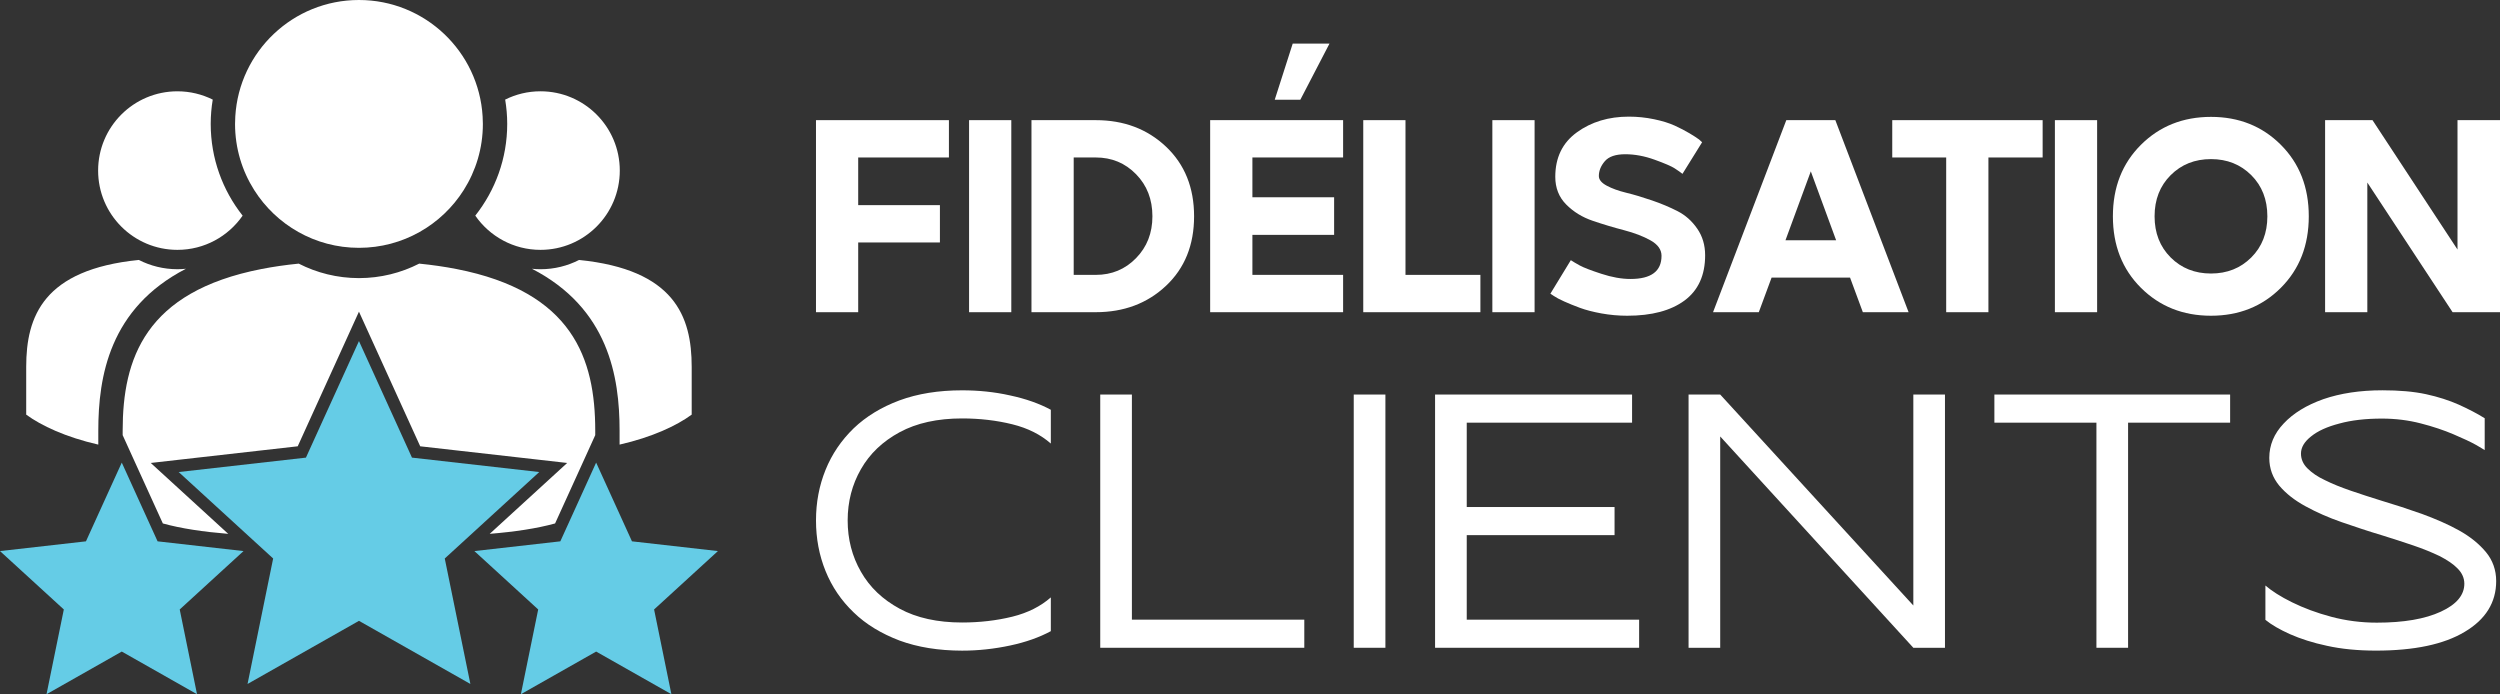 <?xml version="1.0" encoding="utf-8"?>
<!-- Generator: Adobe Illustrator 16.0.0, SVG Export Plug-In . SVG Version: 6.00 Build 0)  -->
<!DOCTYPE svg PUBLIC "-//W3C//DTD SVG 1.1//EN" "http://www.w3.org/Graphics/SVG/1.1/DTD/svg11.dtd">
<svg version="1.1" id="Calque_1" xmlns="http://www.w3.org/2000/svg" xmlns:xlink="http://www.w3.org/1999/xlink" x="0px" y="0px"
	 width="170.199px" height="47.262px" viewBox="0 0 170.199 47.262" enable-background="new 0 0 170.199 47.262"
	 xml:space="preserve">
<rect x="0" y="0" width="170.199" height="47.262" fill="#333333" stroke="none"/>
<g>
	<g>
		<g>
			<g>
				<path fill="#FFFFFF" d="M12.66,18.297c-0.192,0.02-0.386,0.031-0.583,0.031c-0.945,0-1.836-0.229-2.625-0.631
					c-6.491,0.654-7.668,3.834-7.668,7.277v3.254c1.029,0.754,2.688,1.531,4.908,2.041v-0.948
					C6.693,25.636,7.451,20.984,12.66,18.297z"/>
			</g>
			<g>
				<path fill="#FFFFFF" d="M12.078,17.01c1.841,0,3.466-0.922,4.44-2.329c-1.359-1.72-2.173-3.888-2.173-6.244
					c0-0.564,0.048-1.117,0.138-1.656c-0.724-0.361-1.541-0.565-2.405-0.565c-2.981,0-5.398,2.417-5.398,5.398
					C6.68,14.594,9.097,17.01,12.078,17.01z"/>
			</g>
			<g>
				<path fill="#FFFFFF" d="M32.357,14.681c0.975,1.407,2.6,2.329,4.44,2.329c2.981,0,5.398-2.416,5.398-5.397
					c0-2.981-2.417-5.398-5.398-5.398c-0.864,0-1.681,0.204-2.405,0.565c0.089,0.539,0.139,1.092,0.139,1.656
					C34.531,10.793,33.716,12.961,32.357,14.681z"/>
			</g>
			<g>
				<path fill="#FFFFFF" d="M39.422,17.698c-0.787,0.402-1.679,0.631-2.625,0.631c-0.197,0-0.391-0.012-0.583-0.031
					c5.209,2.687,5.967,7.339,5.967,11.023v0.948c2.221-0.509,3.879-1.285,4.909-2.041v-3.254
					C47.091,21.532,45.913,18.352,39.422,17.698z"/>
			</g>
			<g>
				<path fill="#FFFFFF" d="M24.438,16.872c3,0,5.633-1.566,7.128-3.926c0.827-1.304,1.308-2.85,1.308-4.509
					c0-0.172-0.006-0.342-0.017-0.511C32.593,3.504,28.925,0,24.438,0c-4.488,0-8.155,3.504-8.419,7.925
					c-0.011,0.169-0.017,0.339-0.017,0.511c0,1.659,0.481,3.205,1.308,4.509C18.805,15.305,21.438,16.872,24.438,16.872z"/>
			</g>
			<g>
				<path fill="#FFFFFF" d="M31.066,18.313c-0.78-0.152-1.619-0.275-2.526-0.366c-1.231,0.629-2.625,0.986-4.102,0.987
					c-1.478-0.001-2.871-0.358-4.102-0.987c-0.908,0.091-1.747,0.214-2.527,0.366c-7.931,1.548-9.458,6.107-9.458,11.007v0.305
					l0.462,1.017l0.231,0.508l2.042,4.486c1.249,0.346,2.736,0.568,4.452,0.709l-3.932-3.598l-1.344-1.229l1.81-0.206l8.197-0.928
					l0.573-1.261l1.529-3.361l1.313-2.886l0.754-1.658l0.754,1.658l1.313,2.886l1.529,3.361l0.574,1.261l8.197,0.928l1.809,0.206
					l-1.343,1.229l-3.932,3.597c1.716-0.141,3.203-0.364,4.452-0.708l2.041-4.486l0.23-0.508l0.462-1.017v-0.305
					C40.524,24.421,38.997,19.861,31.066,18.313z"/>
			</g>
		</g>
	</g>
	<g>
		<g>
			<polygon fill="#65CCE6" points="10.015,35.287 8.351,31.626 8.29,31.494 6.693,35.003 5.852,36.854 0,37.517 4.345,41.492 
				3.167,47.262 8.29,44.358 13.413,47.262 12.235,41.492 14.923,39.032 16.58,37.517 10.728,36.854 			"/>
			<polygon fill="#65CCE6" points="48.875,37.517 43.024,36.854 42.182,35.002 40.585,31.494 40.524,31.626 38.86,35.287 
				38.147,36.854 32.296,37.517 33.953,39.032 36.64,41.492 35.462,47.262 40.585,44.358 45.708,47.262 44.53,41.492 			"/>
			<polygon fill="#65CCE6" points="30.279,38.022 30.95,37.408 31.665,36.754 32.012,36.436 36.711,32.136 28.047,31.155 
				26.814,28.442 26.504,27.763 24.438,23.219 22.371,27.763 22.061,28.442 20.828,31.155 12.164,32.136 16.863,36.437 
				17.21,36.754 17.925,37.408 18.596,38.022 18.254,39.696 16.853,46.564 24.438,42.266 32.023,46.564 30.621,39.697 			"/>
		</g>
	</g>
	<g>
		<g>
			<path fill="#FFFFFF" d="M55.552,21.254V8.18h2.874h6.176v2.541h-6.176v3.245h5.563v2.541h-5.563v4.748H55.552z"/>
			<path fill="#FFFFFF" d="M65.974,8.18h2.875v13.075h-2.875V8.18z"/>
			<path fill="#FFFFFF" d="M70.222,21.254V8.18h4.376c1.917,0,3.512,0.603,4.786,1.808c1.273,1.206,1.909,2.785,1.909,4.738
				s-0.636,3.53-1.909,4.729c-1.274,1.199-2.869,1.799-4.786,1.799H70.222z M73.097,10.721v7.993h1.501
				c1.089,0,2.004-0.38,2.745-1.141c0.743-0.76,1.113-1.709,1.113-2.847c0-1.15-0.37-2.105-1.113-2.865
				c-0.741-0.76-1.656-1.14-2.745-1.14H73.097z"/>
			<path fill="#FFFFFF" d="M82.387,8.18h2.876h6.175v2.541h-6.175v2.708h5.563v2.559h-5.563v2.727h6.175v2.541h-6.175h-2.876V8.18z
				 M88.007,2.968h2.504l-1.984,3.82h-1.743L88.007,2.968z"/>
			<path fill="#FFFFFF" d="M92.81,8.18h2.875v10.534h5.1v2.541H92.81V8.18z"/>
			<path fill="#FFFFFF" d="M101.599,8.18h2.875v13.075h-2.875V8.18z"/>
			<path fill="#FFFFFF" d="M116.085,17.378c0,1.36-0.467,2.386-1.4,3.079c-0.936,0.692-2.236,1.038-3.904,1.038
				c-0.594,0-1.178-0.053-1.754-0.157c-0.574-0.105-1.063-0.232-1.465-0.38s-0.76-0.294-1.074-0.436
				c-0.316-0.142-0.555-0.269-0.715-0.38l-0.223-0.149l1.391-2.281c0.148,0.099,0.354,0.22,0.611,0.362
				c0.26,0.142,0.748,0.331,1.467,0.565c0.715,0.235,1.377,0.353,1.984,0.353c1.408,0,2.113-0.525,2.113-1.576
				c0-0.421-0.248-0.77-0.742-1.048c-0.494-0.279-1.098-0.51-1.807-0.696c-0.713-0.185-1.422-0.398-2.133-0.64
				c-0.711-0.241-1.314-0.611-1.809-1.112c-0.496-0.5-0.742-1.128-0.742-1.882c0-1.311,0.49-2.321,1.475-3.032
				c0.982-0.711,2.16-1.066,3.533-1.066c0.58,0,1.152,0.059,1.715,0.176c0.563,0.117,1.031,0.263,1.41,0.436
				c0.377,0.173,0.709,0.346,1,0.519c0.291,0.174,0.51,0.315,0.66,0.427l0.203,0.186l-1.336,2.151
				c-0.123-0.099-0.299-0.223-0.527-0.371s-0.688-0.346-1.373-0.593c-0.686-0.247-1.35-0.371-1.994-0.371
				c-0.654,0-1.119,0.157-1.391,0.473s-0.408,0.652-0.408,1.011c0,0.247,0.18,0.466,0.539,0.658
				c0.357,0.192,0.803,0.353,1.334,0.482s1.113,0.303,1.744,0.52c0.631,0.216,1.211,0.46,1.742,0.732
				c0.533,0.272,0.979,0.668,1.336,1.187C115.904,16.08,116.085,16.686,116.085,17.378z"/>
			<path fill="#FFFFFF" d="M121.611,8.18h3.338l4.988,13.075h-3.115l-0.871-2.355h-5.342l-0.871,2.355h-3.115L121.611,8.18z
				 M123.279,11.666l-1.725,4.692h3.449L123.279,11.666z"/>
			<path fill="#FFFFFF" d="M128.824,8.18h10.238v2.541h-3.691v10.534h-2.875V10.721h-3.672V8.18z"/>
			<path fill="#FFFFFF" d="M139.896,8.18h2.875v13.075h-2.875V8.18z"/>
			<path fill="#FFFFFF" d="M145.755,9.858c1.273-1.267,2.863-1.901,4.768-1.901s3.488,0.634,4.756,1.901
				c1.268,1.268,1.902,2.89,1.902,4.868c0,1.979-0.635,3.601-1.902,4.869c-1.268,1.267-2.852,1.9-4.756,1.9s-3.494-0.633-4.768-1.9
				c-1.273-1.268-1.91-2.89-1.91-4.869C143.845,12.748,144.482,11.125,145.755,9.858z M153.267,11.926
				c-0.73-0.729-1.645-1.094-2.744-1.094c-1.102,0-2.016,0.365-2.746,1.094c-0.729,0.729-1.094,1.663-1.094,2.8
				c0,1.138,0.365,2.071,1.094,2.801c0.73,0.729,1.645,1.094,2.746,1.094c1.1,0,2.014-0.365,2.744-1.094
				c0.729-0.729,1.094-1.663,1.094-2.801C154.361,13.589,153.996,12.655,153.267,11.926z"/>
			<path fill="#FFFFFF" d="M158.292,8.18h3.227l5.787,8.809V8.18h2.893v13.075h-3.227l-5.805-8.828v8.828h-2.875V8.18z"/>
		</g>
		<g>
			<path fill="#FFFFFF" d="M61.234,43.606c-1.228-0.469-2.275-1.096-3.117-1.914c-0.843-0.806-1.481-1.747-1.914-2.816
				c-0.434-1.072-0.65-2.216-0.65-3.444s0.216-2.372,0.65-3.443c0.433-1.071,1.071-2.01,1.914-2.829
				c0.842-0.806,1.89-1.444,3.117-1.901c1.24-0.458,2.661-0.686,4.263-0.686c1.106,0,2.203,0.107,3.274,0.349
				c1.072,0.229,1.986,0.554,2.769,0.975v2.299c-0.686-0.601-1.553-1.047-2.624-1.311c-1.071-0.265-2.215-0.398-3.418-0.398
				c-1.674,0-3.094,0.313-4.25,0.938c-1.155,0.627-2.034,1.458-2.636,2.517c-0.602,1.047-0.903,2.215-0.903,3.491
				s0.301,2.443,0.903,3.491c0.602,1.06,1.481,1.891,2.636,2.517c1.156,0.626,2.576,0.939,4.25,0.939
				c1.203,0,2.347-0.133,3.418-0.396c1.071-0.265,1.938-0.712,2.624-1.313v2.299c-0.782,0.421-1.696,0.747-2.769,0.976
				c-1.071,0.229-2.167,0.35-3.274,0.35C63.895,44.293,62.474,44.063,61.234,43.606z"/>
			<path fill="#FFFFFF" d="M74.904,44.1V26.86h2.155v15.326h11.737V44.1H74.904z"/>
			<path fill="#FFFFFF" d="M92.162,44.1V26.86h2.156V44.1H92.162z"/>
			<path fill="#FFFFFF" d="M97.699,44.1V26.86h13.412v1.915H99.855v5.743h10.063v1.914H99.855v5.755h11.736V44.1H97.699z"/>
			<path fill="#FFFFFF" d="M130.259,44.1l-13.148-14.386V44.1h-2.154V26.86h2.154l13.148,14.362V26.86h2.154V44.1H130.259z"/>
			<path fill="#FFFFFF" d="M142.724,44.1V28.775h-6.947V26.86h16.049v1.915h-6.947V44.1H142.724z"/>
			<path fill="#FFFFFF" d="M158.429,43.968c-0.975-0.205-1.818-0.481-2.529-0.795c-0.697-0.313-1.262-0.639-1.672-0.975v-2.336
				c0.434,0.373,1.035,0.759,1.816,1.143c0.783,0.386,1.674,0.722,2.674,0.987c0.998,0.265,2.035,0.398,3.094,0.398
				c1.842,0,3.287-0.253,4.357-0.747c1.072-0.493,1.602-1.132,1.602-1.903c0-0.384-0.156-0.733-0.457-1.035
				c-0.301-0.313-0.723-0.589-1.24-0.854c-0.529-0.253-1.119-0.493-1.795-0.723c-0.672-0.229-1.383-0.458-2.117-0.686
				c-0.928-0.277-1.83-0.578-2.732-0.89c-0.904-0.313-1.723-0.675-2.469-1.084c-0.734-0.397-1.336-0.867-1.793-1.409
				c-0.445-0.542-0.676-1.167-0.676-1.889c0-0.867,0.326-1.649,0.977-2.335c0.65-0.699,1.553-1.252,2.707-1.662
				c1.158-0.397,2.492-0.602,4.021-0.602c1.131,0,2.119,0.083,2.961,0.264c0.832,0.181,1.578,0.422,2.229,0.711
				c0.639,0.29,1.227,0.589,1.77,0.927v2.167l-0.564-0.337c-0.387-0.217-0.904-0.457-1.555-0.734c-0.65-0.277-1.396-0.53-2.24-0.746
				c-0.84-0.217-1.721-0.326-2.635-0.326c-1.107,0-2.07,0.109-2.902,0.337c-0.83,0.216-1.467,0.505-1.926,0.878
				c-0.457,0.362-0.686,0.747-0.686,1.168c0,0.373,0.145,0.71,0.434,1c0.299,0.3,0.697,0.578,1.217,0.818
				c0.506,0.253,1.082,0.481,1.744,0.71c0.65,0.229,1.348,0.445,2.07,0.674c0.928,0.277,1.855,0.578,2.77,0.904
				c0.914,0.336,1.756,0.698,2.516,1.119c0.758,0.422,1.373,0.916,1.842,1.481c0.457,0.553,0.697,1.216,0.697,1.974
				c0,1.457-0.721,2.613-2.143,3.455c-1.42,0.855-3.441,1.278-6.043,1.278C160.511,44.293,159.404,44.184,158.429,43.968z"/>
		</g>
	</g>
</g>
</svg>
